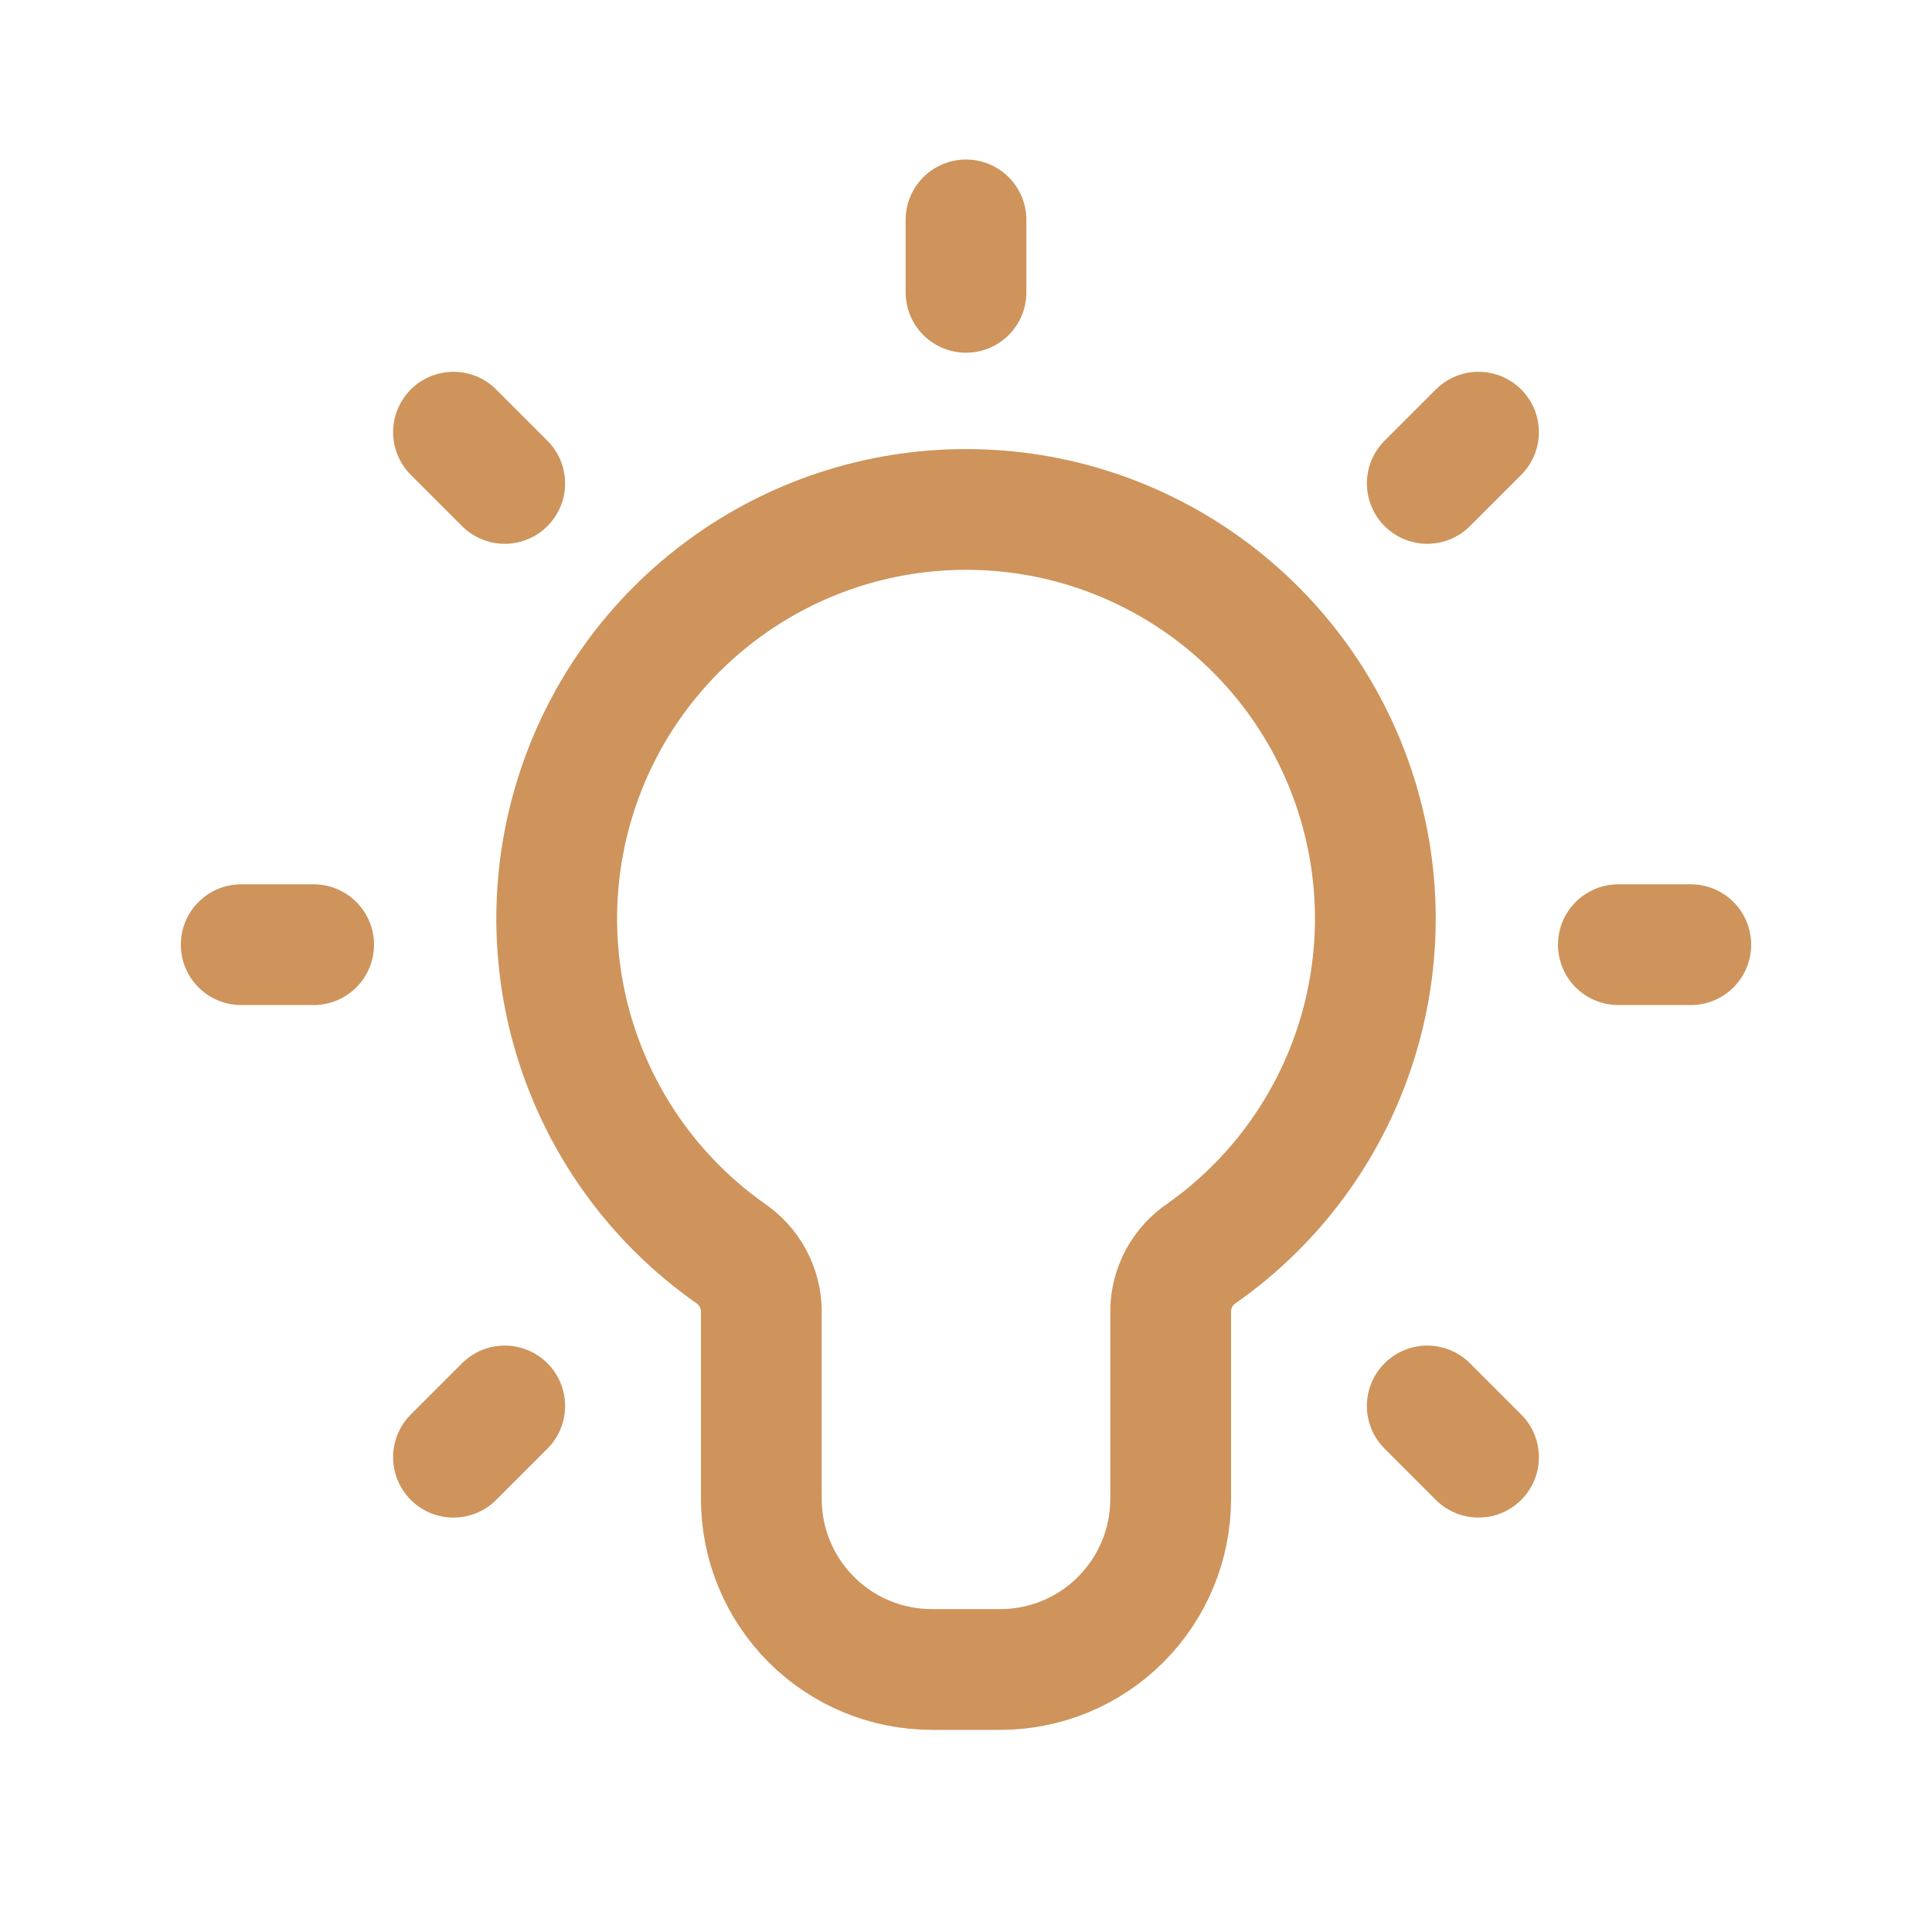<svg width="32" height="32" viewBox="0 0 32 32" fill="none" xmlns="http://www.w3.org/2000/svg">
<path fill-rule="evenodd" clip-rule="evenodd" d="M12.092 20.755C9.678 19.052 8.645 15.981 9.539 13.165C10.433 10.349 13.048 8.437 16.003 8.438C18.957 8.438 21.57 10.352 22.463 13.169C23.355 15.985 22.321 19.055 19.906 20.757C19.59 20.969 19.398 21.321 19.39 21.701V24.827C19.39 25.576 19.092 26.295 18.562 26.825C18.033 27.355 17.314 27.652 16.565 27.652H15.435C14.686 27.652 13.967 27.355 13.438 26.825C12.908 26.295 12.61 25.576 12.61 24.827V21.705C12.603 21.323 12.409 20.968 12.092 20.755Z" stroke="#CE945B" stroke-width="2" stroke-linecap="round" stroke-linejoin="round"/>
<path d="M24.489 7.158L23.64 8.007" stroke="#CE945B" stroke-width="2" stroke-linecap="round" stroke-linejoin="round"/>
<path d="M8.36 23.287L7.511 24.136" stroke="#CE945B" stroke-width="2" stroke-linecap="round" stroke-linejoin="round"/>
<path d="M28.005 15.647H26.805" stroke="#CE945B" stroke-width="2" stroke-linecap="round" stroke-linejoin="round"/>
<path d="M5.195 15.647H3.995" stroke="#CE945B" stroke-width="2" stroke-linecap="round" stroke-linejoin="round"/>
<path d="M24.489 24.136L23.64 23.287" stroke="#CE945B" stroke-width="2" stroke-linecap="round" stroke-linejoin="round"/>
<path d="M8.36 8.007L7.511 7.158" stroke="#CE945B" stroke-width="2" stroke-linecap="round" stroke-linejoin="round"/>
<path d="M16 4.842V3.642" stroke="#CE945B" stroke-width="2" stroke-linecap="round" stroke-linejoin="round"/>
</svg>
